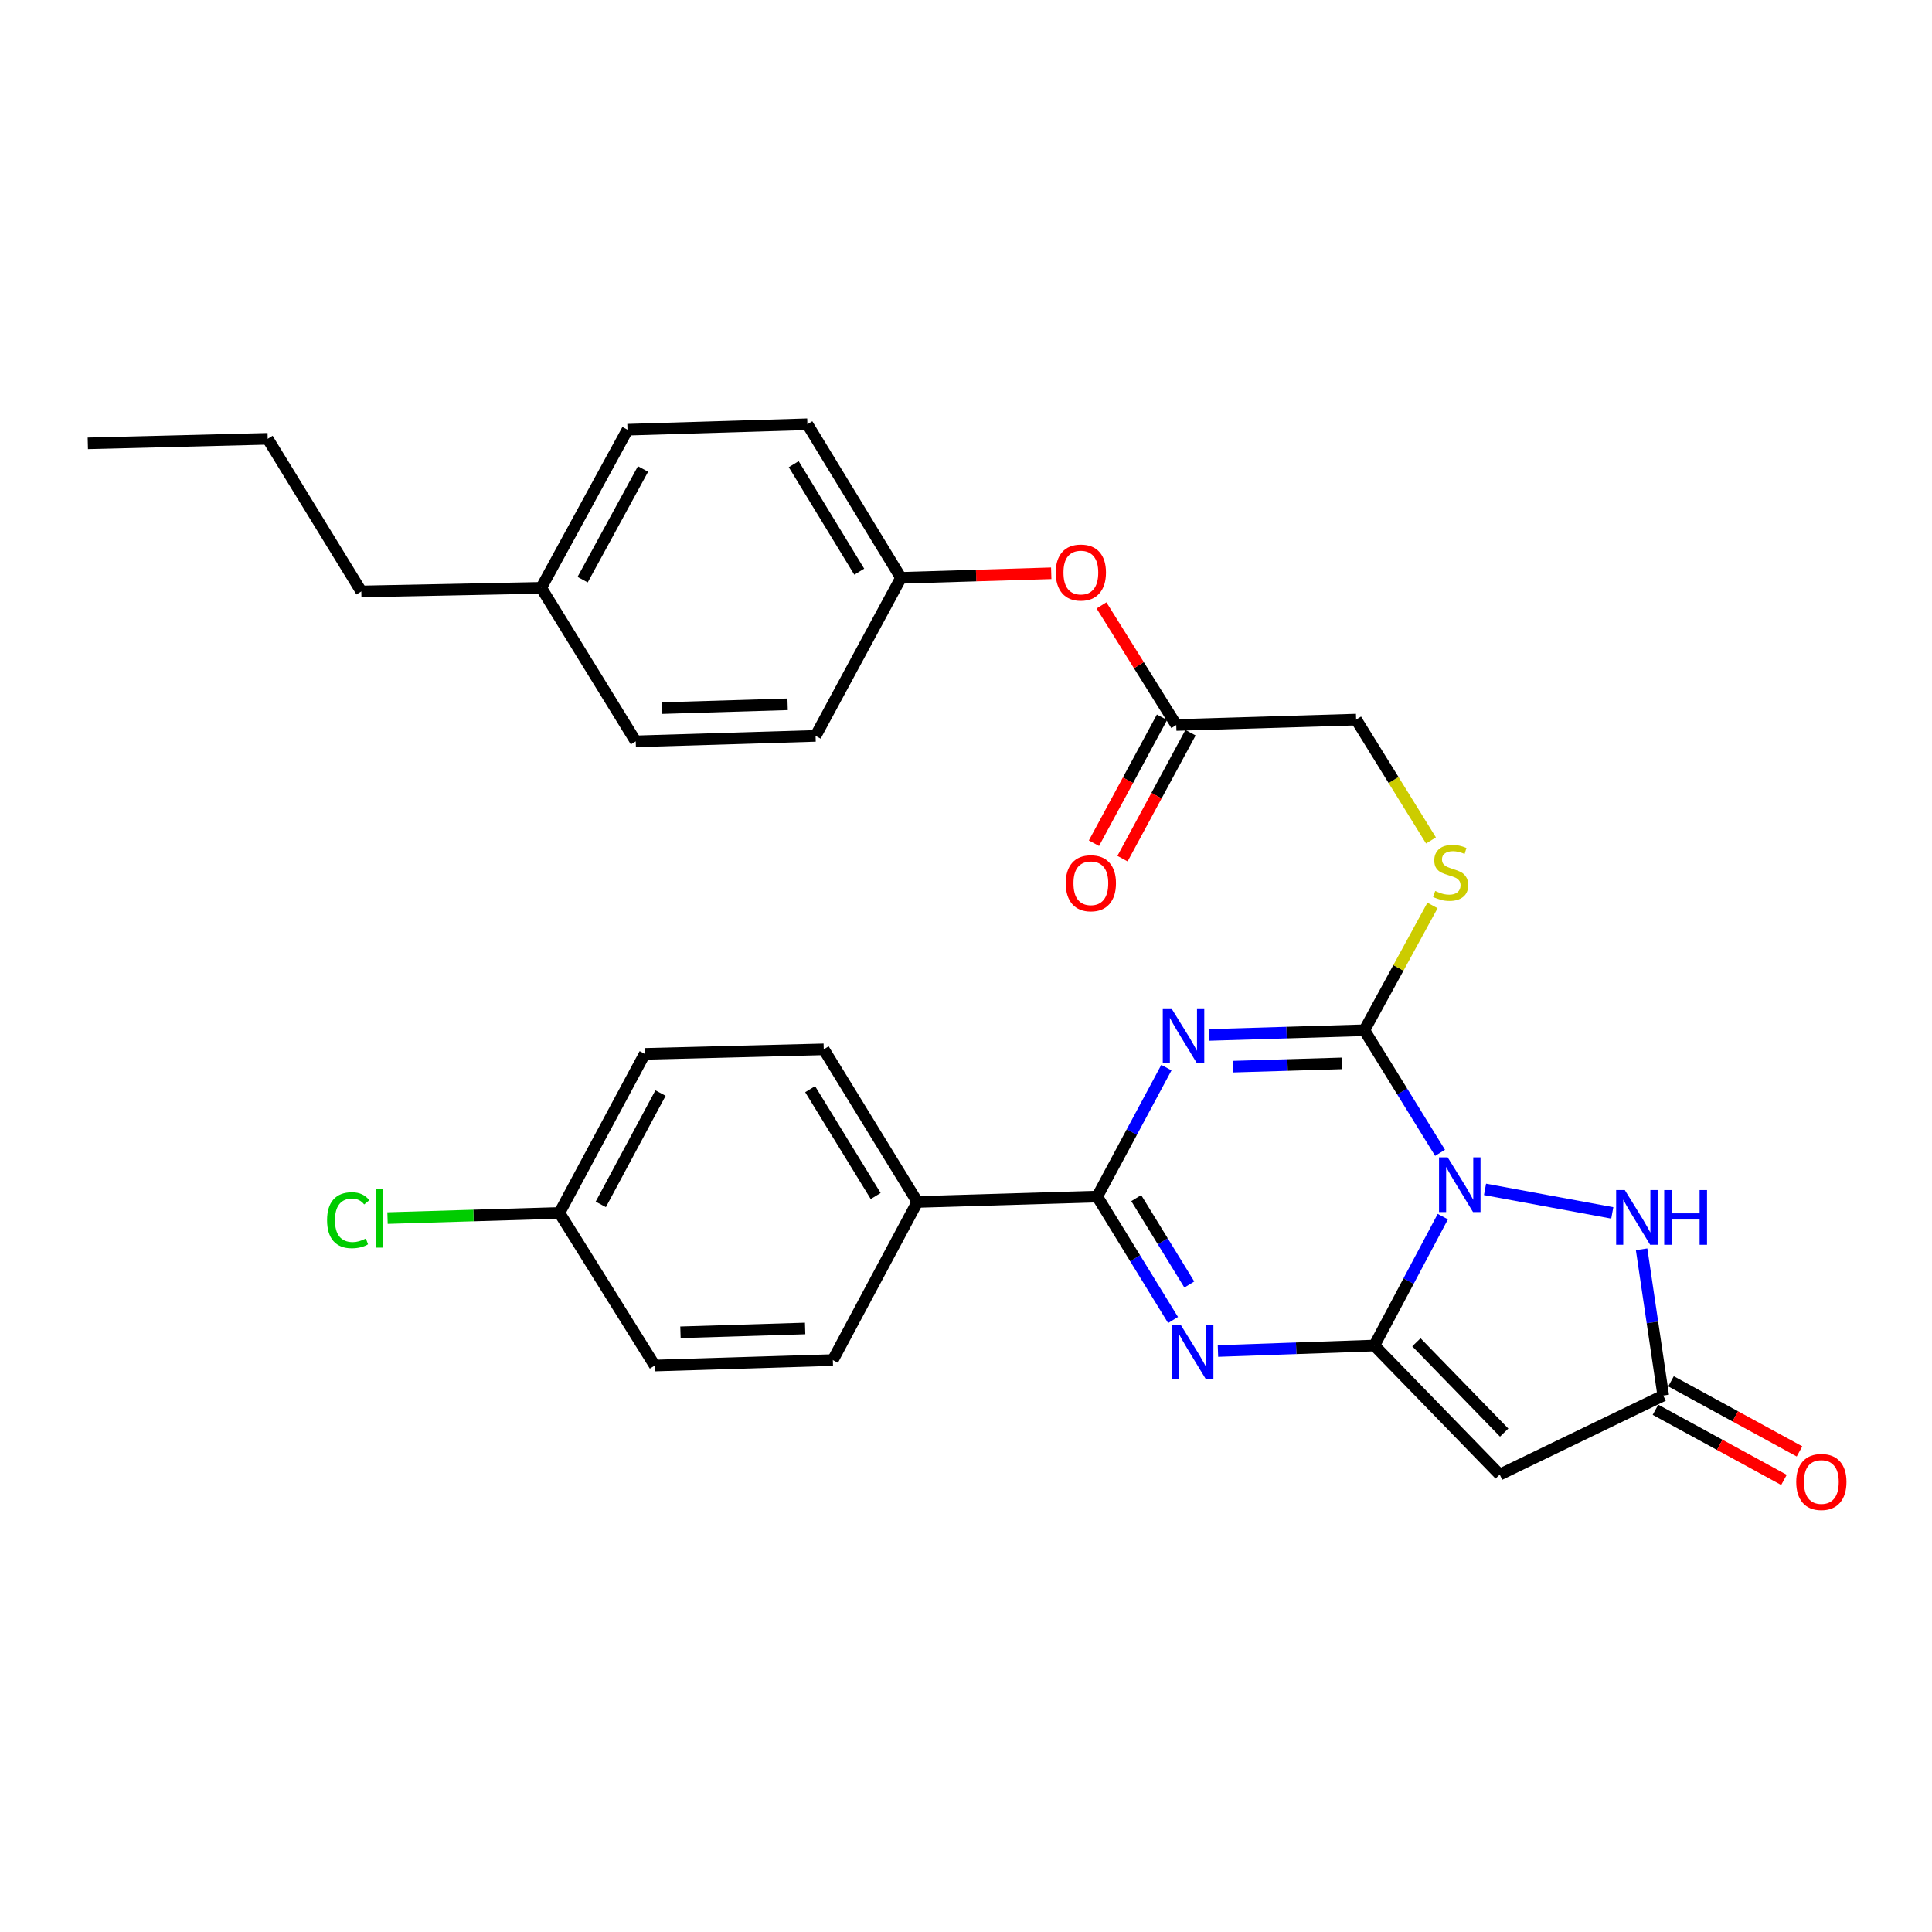 <?xml version='1.0' encoding='iso-8859-1'?>
<svg version='1.1' baseProfile='full'
              xmlns='http://www.w3.org/2000/svg'
                      xmlns:rdkit='http://www.rdkit.org/xml'
                      xmlns:xlink='http://www.w3.org/1999/xlink'
                  xml:space='preserve'
width='1000px' height='1000px' viewBox='0 0 1000 1000'>
<!-- END OF HEADER -->
<rect style='opacity:1.0;fill:#FFFFFF;stroke:none' width='1000' height='1000' x='0' y='0'> </rect>
<path class='bond-0' d='M 746.802,629.721 L 729.078,663.086' style='fill:none;fill-rule:evenodd;stroke:#0000FF;stroke-width:6px;stroke-linecap:butt;stroke-linejoin:miter;stroke-opacity:1' />
<path class='bond-0' d='M 729.078,663.086 L 711.354,696.452' style='fill:none;fill-rule:evenodd;stroke:#000000;stroke-width:6px;stroke-linecap:butt;stroke-linejoin:miter;stroke-opacity:1' />
<path class='bond-2' d='M 745.377,596.695 L 725.782,564.973' style='fill:none;fill-rule:evenodd;stroke:#0000FF;stroke-width:6px;stroke-linecap:butt;stroke-linejoin:miter;stroke-opacity:1' />
<path class='bond-2' d='M 725.782,564.973 L 706.187,533.25' style='fill:none;fill-rule:evenodd;stroke:#000000;stroke-width:6px;stroke-linecap:butt;stroke-linejoin:miter;stroke-opacity:1' />
<path class='bond-6' d='M 768.646,615.62 L 834.516,627.79' style='fill:none;fill-rule:evenodd;stroke:#0000FF;stroke-width:6px;stroke-linecap:butt;stroke-linejoin:miter;stroke-opacity:1' />
<path class='bond-3' d='M 711.354,696.452 L 670.881,697.873' style='fill:none;fill-rule:evenodd;stroke:#000000;stroke-width:6px;stroke-linecap:butt;stroke-linejoin:miter;stroke-opacity:1' />
<path class='bond-3' d='M 670.881,697.873 L 630.408,699.294' style='fill:none;fill-rule:evenodd;stroke:#0000FF;stroke-width:6px;stroke-linecap:butt;stroke-linejoin:miter;stroke-opacity:1' />
<path class='bond-5' d='M 711.354,696.452 L 776.254,763.236' style='fill:none;fill-rule:evenodd;stroke:#000000;stroke-width:6px;stroke-linecap:butt;stroke-linejoin:miter;stroke-opacity:1' />
<path class='bond-5' d='M 733.13,694.768 L 778.56,741.517' style='fill:none;fill-rule:evenodd;stroke:#000000;stroke-width:6px;stroke-linecap:butt;stroke-linejoin:miter;stroke-opacity:1' />
<path class='bond-1' d='M 625.668,535.682 L 665.927,534.466' style='fill:none;fill-rule:evenodd;stroke:#0000FF;stroke-width:6px;stroke-linecap:butt;stroke-linejoin:miter;stroke-opacity:1' />
<path class='bond-1' d='M 665.927,534.466 L 706.187,533.25' style='fill:none;fill-rule:evenodd;stroke:#000000;stroke-width:6px;stroke-linecap:butt;stroke-linejoin:miter;stroke-opacity:1' />
<path class='bond-1' d='M 638.253,552.099 L 666.434,551.248' style='fill:none;fill-rule:evenodd;stroke:#0000FF;stroke-width:6px;stroke-linecap:butt;stroke-linejoin:miter;stroke-opacity:1' />
<path class='bond-1' d='M 666.434,551.248 L 694.616,550.397' style='fill:none;fill-rule:evenodd;stroke:#000000;stroke-width:6px;stroke-linecap:butt;stroke-linejoin:miter;stroke-opacity:1' />
<path class='bond-4' d='M 603.723,552.599 L 585.821,585.971' style='fill:none;fill-rule:evenodd;stroke:#0000FF;stroke-width:6px;stroke-linecap:butt;stroke-linejoin:miter;stroke-opacity:1' />
<path class='bond-4' d='M 585.821,585.971 L 567.918,619.342' style='fill:none;fill-rule:evenodd;stroke:#000000;stroke-width:6px;stroke-linecap:butt;stroke-linejoin:miter;stroke-opacity:1' />
<path class='bond-8' d='M 706.187,533.25 L 723.822,500.96' style='fill:none;fill-rule:evenodd;stroke:#000000;stroke-width:6px;stroke-linecap:butt;stroke-linejoin:miter;stroke-opacity:1' />
<path class='bond-8' d='M 723.822,500.96 L 741.457,468.669' style='fill:none;fill-rule:evenodd;stroke:#CCCC00;stroke-width:6px;stroke-linecap:butt;stroke-linejoin:miter;stroke-opacity:1' />
<path class='bond-31' d='M 607.168,683.234 L 587.543,651.288' style='fill:none;fill-rule:evenodd;stroke:#0000FF;stroke-width:6px;stroke-linecap:butt;stroke-linejoin:miter;stroke-opacity:1' />
<path class='bond-31' d='M 587.543,651.288 L 567.918,619.342' style='fill:none;fill-rule:evenodd;stroke:#000000;stroke-width:6px;stroke-linecap:butt;stroke-linejoin:miter;stroke-opacity:1' />
<path class='bond-31' d='M 615.586,664.862 L 601.848,642.5' style='fill:none;fill-rule:evenodd;stroke:#0000FF;stroke-width:6px;stroke-linecap:butt;stroke-linejoin:miter;stroke-opacity:1' />
<path class='bond-31' d='M 601.848,642.5 L 588.111,620.138' style='fill:none;fill-rule:evenodd;stroke:#000000;stroke-width:6px;stroke-linecap:butt;stroke-linejoin:miter;stroke-opacity:1' />
<path class='bond-9' d='M 567.918,619.342 L 474.831,622.131' style='fill:none;fill-rule:evenodd;stroke:#000000;stroke-width:6px;stroke-linecap:butt;stroke-linejoin:miter;stroke-opacity:1' />
<path class='bond-30' d='M 776.254,763.236 L 860.891,722.326' style='fill:none;fill-rule:evenodd;stroke:#000000;stroke-width:6px;stroke-linecap:butt;stroke-linejoin:miter;stroke-opacity:1' />
<path class='bond-7' d='M 849.694,646.633 L 855.292,684.479' style='fill:none;fill-rule:evenodd;stroke:#0000FF;stroke-width:6px;stroke-linecap:butt;stroke-linejoin:miter;stroke-opacity:1' />
<path class='bond-7' d='M 855.292,684.479 L 860.891,722.326' style='fill:none;fill-rule:evenodd;stroke:#000000;stroke-width:6px;stroke-linecap:butt;stroke-linejoin:miter;stroke-opacity:1' />
<path class='bond-11' d='M 856.87,729.695 L 890.123,747.841' style='fill:none;fill-rule:evenodd;stroke:#000000;stroke-width:6px;stroke-linecap:butt;stroke-linejoin:miter;stroke-opacity:1' />
<path class='bond-11' d='M 890.123,747.841 L 923.377,765.988' style='fill:none;fill-rule:evenodd;stroke:#FF0000;stroke-width:6px;stroke-linecap:butt;stroke-linejoin:miter;stroke-opacity:1' />
<path class='bond-11' d='M 864.912,714.957 L 898.166,733.104' style='fill:none;fill-rule:evenodd;stroke:#000000;stroke-width:6px;stroke-linecap:butt;stroke-linejoin:miter;stroke-opacity:1' />
<path class='bond-11' d='M 898.166,733.104 L 931.42,751.25' style='fill:none;fill-rule:evenodd;stroke:#FF0000;stroke-width:6px;stroke-linecap:butt;stroke-linejoin:miter;stroke-opacity:1' />
<path class='bond-14' d='M 740.674,435.016 L 721.304,403.736' style='fill:none;fill-rule:evenodd;stroke:#CCCC00;stroke-width:6px;stroke-linecap:butt;stroke-linejoin:miter;stroke-opacity:1' />
<path class='bond-14' d='M 721.304,403.736 L 701.934,372.456' style='fill:none;fill-rule:evenodd;stroke:#000000;stroke-width:6px;stroke-linecap:butt;stroke-linejoin:miter;stroke-opacity:1' />
<path class='bond-15' d='M 474.831,622.131 L 426.366,543.128' style='fill:none;fill-rule:evenodd;stroke:#000000;stroke-width:6px;stroke-linecap:butt;stroke-linejoin:miter;stroke-opacity:1' />
<path class='bond-15' d='M 453.25,619.06 L 419.325,563.758' style='fill:none;fill-rule:evenodd;stroke:#000000;stroke-width:6px;stroke-linecap:butt;stroke-linejoin:miter;stroke-opacity:1' />
<path class='bond-16' d='M 474.831,622.131 L 431.076,703.969' style='fill:none;fill-rule:evenodd;stroke:#000000;stroke-width:6px;stroke-linecap:butt;stroke-linejoin:miter;stroke-opacity:1' />
<path class='bond-10' d='M 608.828,375.254 L 701.934,372.456' style='fill:none;fill-rule:evenodd;stroke:#000000;stroke-width:6px;stroke-linecap:butt;stroke-linejoin:miter;stroke-opacity:1' />
<path class='bond-12' d='M 608.828,375.254 L 589.48,344.302' style='fill:none;fill-rule:evenodd;stroke:#000000;stroke-width:6px;stroke-linecap:butt;stroke-linejoin:miter;stroke-opacity:1' />
<path class='bond-12' d='M 589.48,344.302 L 570.131,313.35' style='fill:none;fill-rule:evenodd;stroke:#FF0000;stroke-width:6px;stroke-linecap:butt;stroke-linejoin:miter;stroke-opacity:1' />
<path class='bond-13' d='M 601.442,371.264 L 583.836,403.856' style='fill:none;fill-rule:evenodd;stroke:#000000;stroke-width:6px;stroke-linecap:butt;stroke-linejoin:miter;stroke-opacity:1' />
<path class='bond-13' d='M 583.836,403.856 L 566.231,436.448' style='fill:none;fill-rule:evenodd;stroke:#FF0000;stroke-width:6px;stroke-linecap:butt;stroke-linejoin:miter;stroke-opacity:1' />
<path class='bond-13' d='M 616.214,379.244 L 598.608,411.836' style='fill:none;fill-rule:evenodd;stroke:#000000;stroke-width:6px;stroke-linecap:butt;stroke-linejoin:miter;stroke-opacity:1' />
<path class='bond-13' d='M 598.608,411.836 L 581.003,444.428' style='fill:none;fill-rule:evenodd;stroke:#FF0000;stroke-width:6px;stroke-linecap:butt;stroke-linejoin:miter;stroke-opacity:1' />
<path class='bond-17' d='M 544.12,296.726 L 505.232,297.906' style='fill:none;fill-rule:evenodd;stroke:#FF0000;stroke-width:6px;stroke-linecap:butt;stroke-linejoin:miter;stroke-opacity:1' />
<path class='bond-17' d='M 505.232,297.906 L 466.343,299.087' style='fill:none;fill-rule:evenodd;stroke:#000000;stroke-width:6px;stroke-linecap:butt;stroke-linejoin:miter;stroke-opacity:1' />
<path class='bond-19' d='M 426.366,543.128 L 333.717,545.479' style='fill:none;fill-rule:evenodd;stroke:#000000;stroke-width:6px;stroke-linecap:butt;stroke-linejoin:miter;stroke-opacity:1' />
<path class='bond-20' d='M 431.076,703.969 L 338.894,706.805' style='fill:none;fill-rule:evenodd;stroke:#000000;stroke-width:6px;stroke-linecap:butt;stroke-linejoin:miter;stroke-opacity:1' />
<path class='bond-20' d='M 416.733,687.613 L 352.205,689.598' style='fill:none;fill-rule:evenodd;stroke:#000000;stroke-width:6px;stroke-linecap:butt;stroke-linejoin:miter;stroke-opacity:1' />
<path class='bond-23' d='M 466.343,299.087 L 422.141,380.897' style='fill:none;fill-rule:evenodd;stroke:#000000;stroke-width:6px;stroke-linecap:butt;stroke-linejoin:miter;stroke-opacity:1' />
<path class='bond-24' d='M 466.343,299.087 L 417.897,219.599' style='fill:none;fill-rule:evenodd;stroke:#000000;stroke-width:6px;stroke-linecap:butt;stroke-linejoin:miter;stroke-opacity:1' />
<path class='bond-24' d='M 444.74,295.901 L 410.827,240.26' style='fill:none;fill-rule:evenodd;stroke:#000000;stroke-width:6px;stroke-linecap:butt;stroke-linejoin:miter;stroke-opacity:1' />
<path class='bond-18' d='M 289.543,627.802 L 338.894,706.805' style='fill:none;fill-rule:evenodd;stroke:#000000;stroke-width:6px;stroke-linecap:butt;stroke-linejoin:miter;stroke-opacity:1' />
<path class='bond-21' d='M 289.543,627.802 L 245.06,629.139' style='fill:none;fill-rule:evenodd;stroke:#000000;stroke-width:6px;stroke-linecap:butt;stroke-linejoin:miter;stroke-opacity:1' />
<path class='bond-21' d='M 245.06,629.139 L 200.578,630.475' style='fill:none;fill-rule:evenodd;stroke:#00CC00;stroke-width:6px;stroke-linecap:butt;stroke-linejoin:miter;stroke-opacity:1' />
<path class='bond-32' d='M 289.543,627.802 L 333.717,545.479' style='fill:none;fill-rule:evenodd;stroke:#000000;stroke-width:6px;stroke-linecap:butt;stroke-linejoin:miter;stroke-opacity:1' />
<path class='bond-32' d='M 310.963,623.392 L 341.885,565.766' style='fill:none;fill-rule:evenodd;stroke:#000000;stroke-width:6px;stroke-linecap:butt;stroke-linejoin:miter;stroke-opacity:1' />
<path class='bond-22' d='M 280.122,304.263 L 324.791,222.425' style='fill:none;fill-rule:evenodd;stroke:#000000;stroke-width:6px;stroke-linecap:butt;stroke-linejoin:miter;stroke-opacity:1' />
<path class='bond-22' d='M 301.559,300.031 L 332.827,242.745' style='fill:none;fill-rule:evenodd;stroke:#000000;stroke-width:6px;stroke-linecap:butt;stroke-linejoin:miter;stroke-opacity:1' />
<path class='bond-27' d='M 280.122,304.263 L 187.016,306.138' style='fill:none;fill-rule:evenodd;stroke:#000000;stroke-width:6px;stroke-linecap:butt;stroke-linejoin:miter;stroke-opacity:1' />
<path class='bond-33' d='M 280.122,304.263 L 329.053,383.723' style='fill:none;fill-rule:evenodd;stroke:#000000;stroke-width:6px;stroke-linecap:butt;stroke-linejoin:miter;stroke-opacity:1' />
<path class='bond-25' d='M 422.141,380.897 L 329.053,383.723' style='fill:none;fill-rule:evenodd;stroke:#000000;stroke-width:6px;stroke-linecap:butt;stroke-linejoin:miter;stroke-opacity:1' />
<path class='bond-25' d='M 407.668,364.54 L 342.507,366.518' style='fill:none;fill-rule:evenodd;stroke:#000000;stroke-width:6px;stroke-linecap:butt;stroke-linejoin:miter;stroke-opacity:1' />
<path class='bond-26' d='M 417.897,219.599 L 324.791,222.425' style='fill:none;fill-rule:evenodd;stroke:#000000;stroke-width:6px;stroke-linecap:butt;stroke-linejoin:miter;stroke-opacity:1' />
<path class='bond-28' d='M 187.016,306.138 L 138.56,227.135' style='fill:none;fill-rule:evenodd;stroke:#000000;stroke-width:6px;stroke-linecap:butt;stroke-linejoin:miter;stroke-opacity:1' />
<path class='bond-29' d='M 138.56,227.135 L 45.455,229.477' style='fill:none;fill-rule:evenodd;stroke:#000000;stroke-width:6px;stroke-linecap:butt;stroke-linejoin:miter;stroke-opacity:1' />
<path  class='atom-0' d='M 749.315 599.045
L 758.595 614.045
Q 759.515 615.525, 760.995 618.205
Q 762.475 620.885, 762.555 621.045
L 762.555 599.045
L 766.315 599.045
L 766.315 627.365
L 762.435 627.365
L 752.475 610.965
Q 751.315 609.045, 750.075 606.845
Q 748.875 604.645, 748.515 603.965
L 748.515 627.365
L 744.835 627.365
L 744.835 599.045
L 749.315 599.045
' fill='#0000FF'/>
<path  class='atom-2' d='M 606.327 521.917
L 615.607 536.917
Q 616.527 538.397, 618.007 541.077
Q 619.487 543.757, 619.567 543.917
L 619.567 521.917
L 623.327 521.917
L 623.327 550.237
L 619.447 550.237
L 609.487 533.837
Q 608.327 531.917, 607.087 529.717
Q 605.887 527.517, 605.527 526.837
L 605.527 550.237
L 601.847 550.237
L 601.847 521.917
L 606.327 521.917
' fill='#0000FF'/>
<path  class='atom-4' d='M 611.056 685.593
L 620.336 700.593
Q 621.256 702.073, 622.736 704.753
Q 624.216 707.433, 624.296 707.593
L 624.296 685.593
L 628.056 685.593
L 628.056 713.913
L 624.176 713.913
L 614.216 697.513
Q 613.056 695.593, 611.816 693.393
Q 610.616 691.193, 610.256 690.513
L 610.256 713.913
L 606.576 713.913
L 606.576 685.593
L 611.056 685.593
' fill='#0000FF'/>
<path  class='atom-7' d='M 840.994 615.983
L 850.274 630.983
Q 851.194 632.463, 852.674 635.143
Q 854.154 637.823, 854.234 637.983
L 854.234 615.983
L 857.994 615.983
L 857.994 644.303
L 854.114 644.303
L 844.154 627.903
Q 842.994 625.983, 841.754 623.783
Q 840.554 621.583, 840.194 620.903
L 840.194 644.303
L 836.514 644.303
L 836.514 615.983
L 840.994 615.983
' fill='#0000FF'/>
<path  class='atom-7' d='M 861.394 615.983
L 865.234 615.983
L 865.234 628.023
L 879.714 628.023
L 879.714 615.983
L 883.554 615.983
L 883.554 644.303
L 879.714 644.303
L 879.714 631.223
L 865.234 631.223
L 865.234 644.303
L 861.394 644.303
L 861.394 615.983
' fill='#0000FF'/>
<path  class='atom-9' d='M 742.856 461.179
Q 743.176 461.299, 744.496 461.859
Q 745.816 462.419, 747.256 462.779
Q 748.736 463.099, 750.176 463.099
Q 752.856 463.099, 754.416 461.819
Q 755.976 460.499, 755.976 458.219
Q 755.976 456.659, 755.176 455.699
Q 754.416 454.739, 753.216 454.219
Q 752.016 453.699, 750.016 453.099
Q 747.496 452.339, 745.976 451.619
Q 744.496 450.899, 743.416 449.379
Q 742.376 447.859, 742.376 445.299
Q 742.376 441.739, 744.776 439.539
Q 747.216 437.339, 752.016 437.339
Q 755.296 437.339, 759.016 438.899
L 758.096 441.979
Q 754.696 440.579, 752.136 440.579
Q 749.376 440.579, 747.856 441.739
Q 746.336 442.859, 746.376 444.819
Q 746.376 446.339, 747.136 447.259
Q 747.936 448.179, 749.056 448.699
Q 750.216 449.219, 752.136 449.819
Q 754.696 450.619, 756.216 451.419
Q 757.736 452.219, 758.816 453.859
Q 759.936 455.459, 759.936 458.219
Q 759.936 462.139, 757.296 464.259
Q 754.696 466.339, 750.336 466.339
Q 747.816 466.339, 745.896 465.779
Q 744.016 465.259, 741.776 464.339
L 742.856 461.179
' fill='#CCCC00'/>
<path  class='atom-12' d='M 929.729 767.065
Q 929.729 760.265, 933.089 756.465
Q 936.449 752.665, 942.729 752.665
Q 949.009 752.665, 952.369 756.465
Q 955.729 760.265, 955.729 767.065
Q 955.729 773.945, 952.329 777.865
Q 948.929 781.745, 942.729 781.745
Q 936.489 781.745, 933.089 777.865
Q 929.729 773.985, 929.729 767.065
M 942.729 778.545
Q 947.049 778.545, 949.369 775.665
Q 951.729 772.745, 951.729 767.065
Q 951.729 761.505, 949.369 758.705
Q 947.049 755.865, 942.729 755.865
Q 938.409 755.865, 936.049 758.665
Q 933.729 761.465, 933.729 767.065
Q 933.729 772.785, 936.049 775.665
Q 938.409 778.545, 942.729 778.545
' fill='#FF0000'/>
<path  class='atom-13' d='M 546.449 296.341
Q 546.449 289.541, 549.809 285.741
Q 553.169 281.941, 559.449 281.941
Q 565.729 281.941, 569.089 285.741
Q 572.449 289.541, 572.449 296.341
Q 572.449 303.221, 569.049 307.141
Q 565.649 311.021, 559.449 311.021
Q 553.209 311.021, 549.809 307.141
Q 546.449 303.261, 546.449 296.341
M 559.449 307.821
Q 563.769 307.821, 566.089 304.941
Q 568.449 302.021, 568.449 296.341
Q 568.449 290.781, 566.089 287.981
Q 563.769 285.141, 559.449 285.141
Q 555.129 285.141, 552.769 287.941
Q 550.449 290.741, 550.449 296.341
Q 550.449 302.061, 552.769 304.941
Q 555.129 307.821, 559.449 307.821
' fill='#FF0000'/>
<path  class='atom-14' d='M 551.625 457.163
Q 551.625 450.363, 554.985 446.563
Q 558.345 442.763, 564.625 442.763
Q 570.905 442.763, 574.265 446.563
Q 577.625 450.363, 577.625 457.163
Q 577.625 464.043, 574.225 467.963
Q 570.825 471.843, 564.625 471.843
Q 558.385 471.843, 554.985 467.963
Q 551.625 464.083, 551.625 457.163
M 564.625 468.643
Q 568.945 468.643, 571.265 465.763
Q 573.625 462.843, 573.625 457.163
Q 573.625 451.603, 571.265 448.803
Q 568.945 445.963, 564.625 445.963
Q 560.305 445.963, 557.945 448.763
Q 555.625 451.563, 555.625 457.163
Q 555.625 462.883, 557.945 465.763
Q 560.305 468.643, 564.625 468.643
' fill='#FF0000'/>
<path  class='atom-22' d='M 169.289 631.58
Q 169.289 624.54, 172.569 620.86
Q 175.889 617.14, 182.169 617.14
Q 188.009 617.14, 191.129 621.26
L 188.489 623.42
Q 186.209 620.42, 182.169 620.42
Q 177.889 620.42, 175.609 623.3
Q 173.369 626.14, 173.369 631.58
Q 173.369 637.18, 175.689 640.06
Q 178.049 642.94, 182.609 642.94
Q 185.729 642.94, 189.369 641.06
L 190.489 644.06
Q 189.009 645.02, 186.769 645.58
Q 184.529 646.14, 182.049 646.14
Q 175.889 646.14, 172.569 642.38
Q 169.289 638.62, 169.289 631.58
' fill='#00CC00'/>
<path  class='atom-22' d='M 194.569 615.42
L 198.249 615.42
L 198.249 645.78
L 194.569 645.78
L 194.569 615.42
' fill='#00CC00'/>
</svg>
